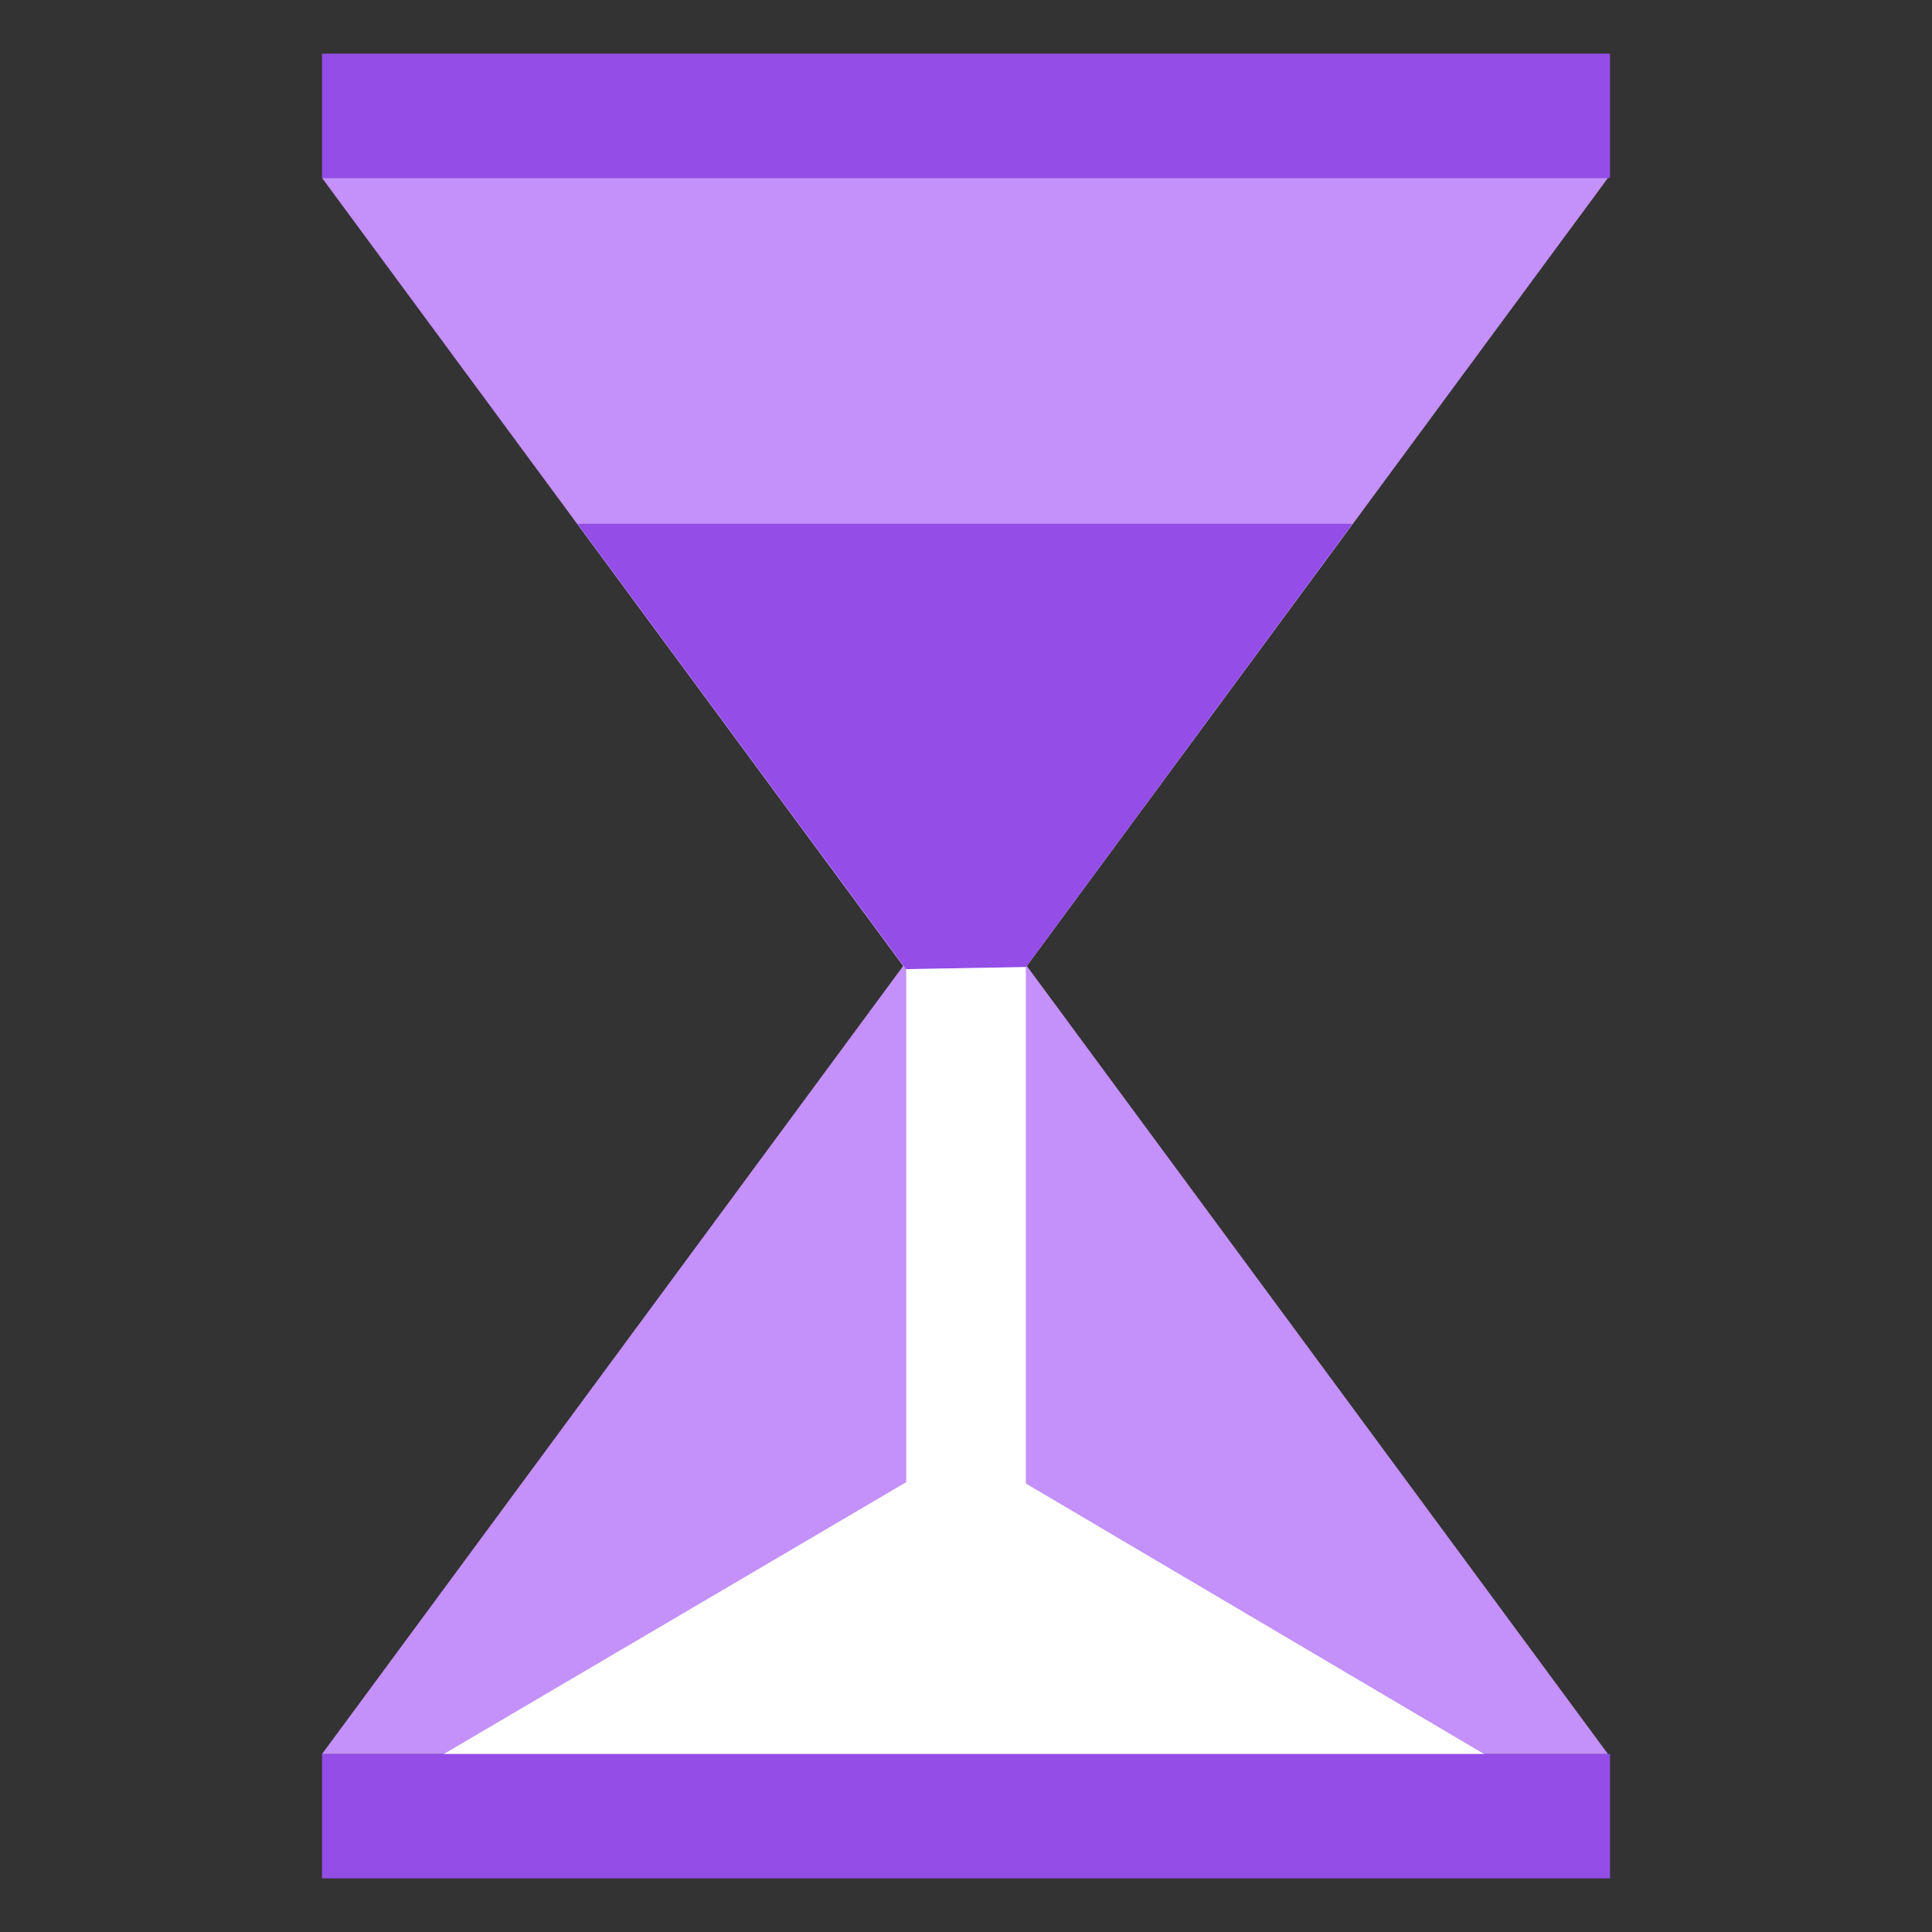 <svg width="48" height="48" viewBox="0 0 48 48" fill="none" xmlns="http://www.w3.org/2000/svg">
<rect x="0" y="0" width="48" height="48" fill="#333333" stroke="none"/>
<g clip-path="url(#clip0_1473_92613)">
<g clip-path="url(#clip1_1473_92613)">
<path d="M23.975 26.084L8 4.42H39.95L23.975 26.084Z" fill="#C490F9"/>
<path d="M23.975 21.916L8 43.579H39.95L23.975 21.916Z" fill="#C490F9"/>
<path d="M33.6 13.014H14.35L22.513 24.078L25.487 24.026L33.6 13.014Z" fill="#944DE7"/>
<path d="M11.023 43.58H36.875L23.975 35.965L11.023 43.58Z" fill="white"/>
<path d="M40 1.333H8V4.421H40V1.333Z" fill="#944DE7"/>
<path d="M40 43.579H8V46.667H40V43.579Z" fill="#944DE7"/>
<path d="M25.487 42.654H22.514V39.206V24.078L25.487 24.026V39.258V42.654Z" fill="white"/>
</g>
</g>
<defs>
<clipPath id="clip0_1473_92613">
<rect width="48" height="48" fill="white"/>
</clipPath>
<clipPath id="clip1_1473_92613">
<rect width="48" height="48" fill="white"/>
</clipPath>
</defs>
</svg>
